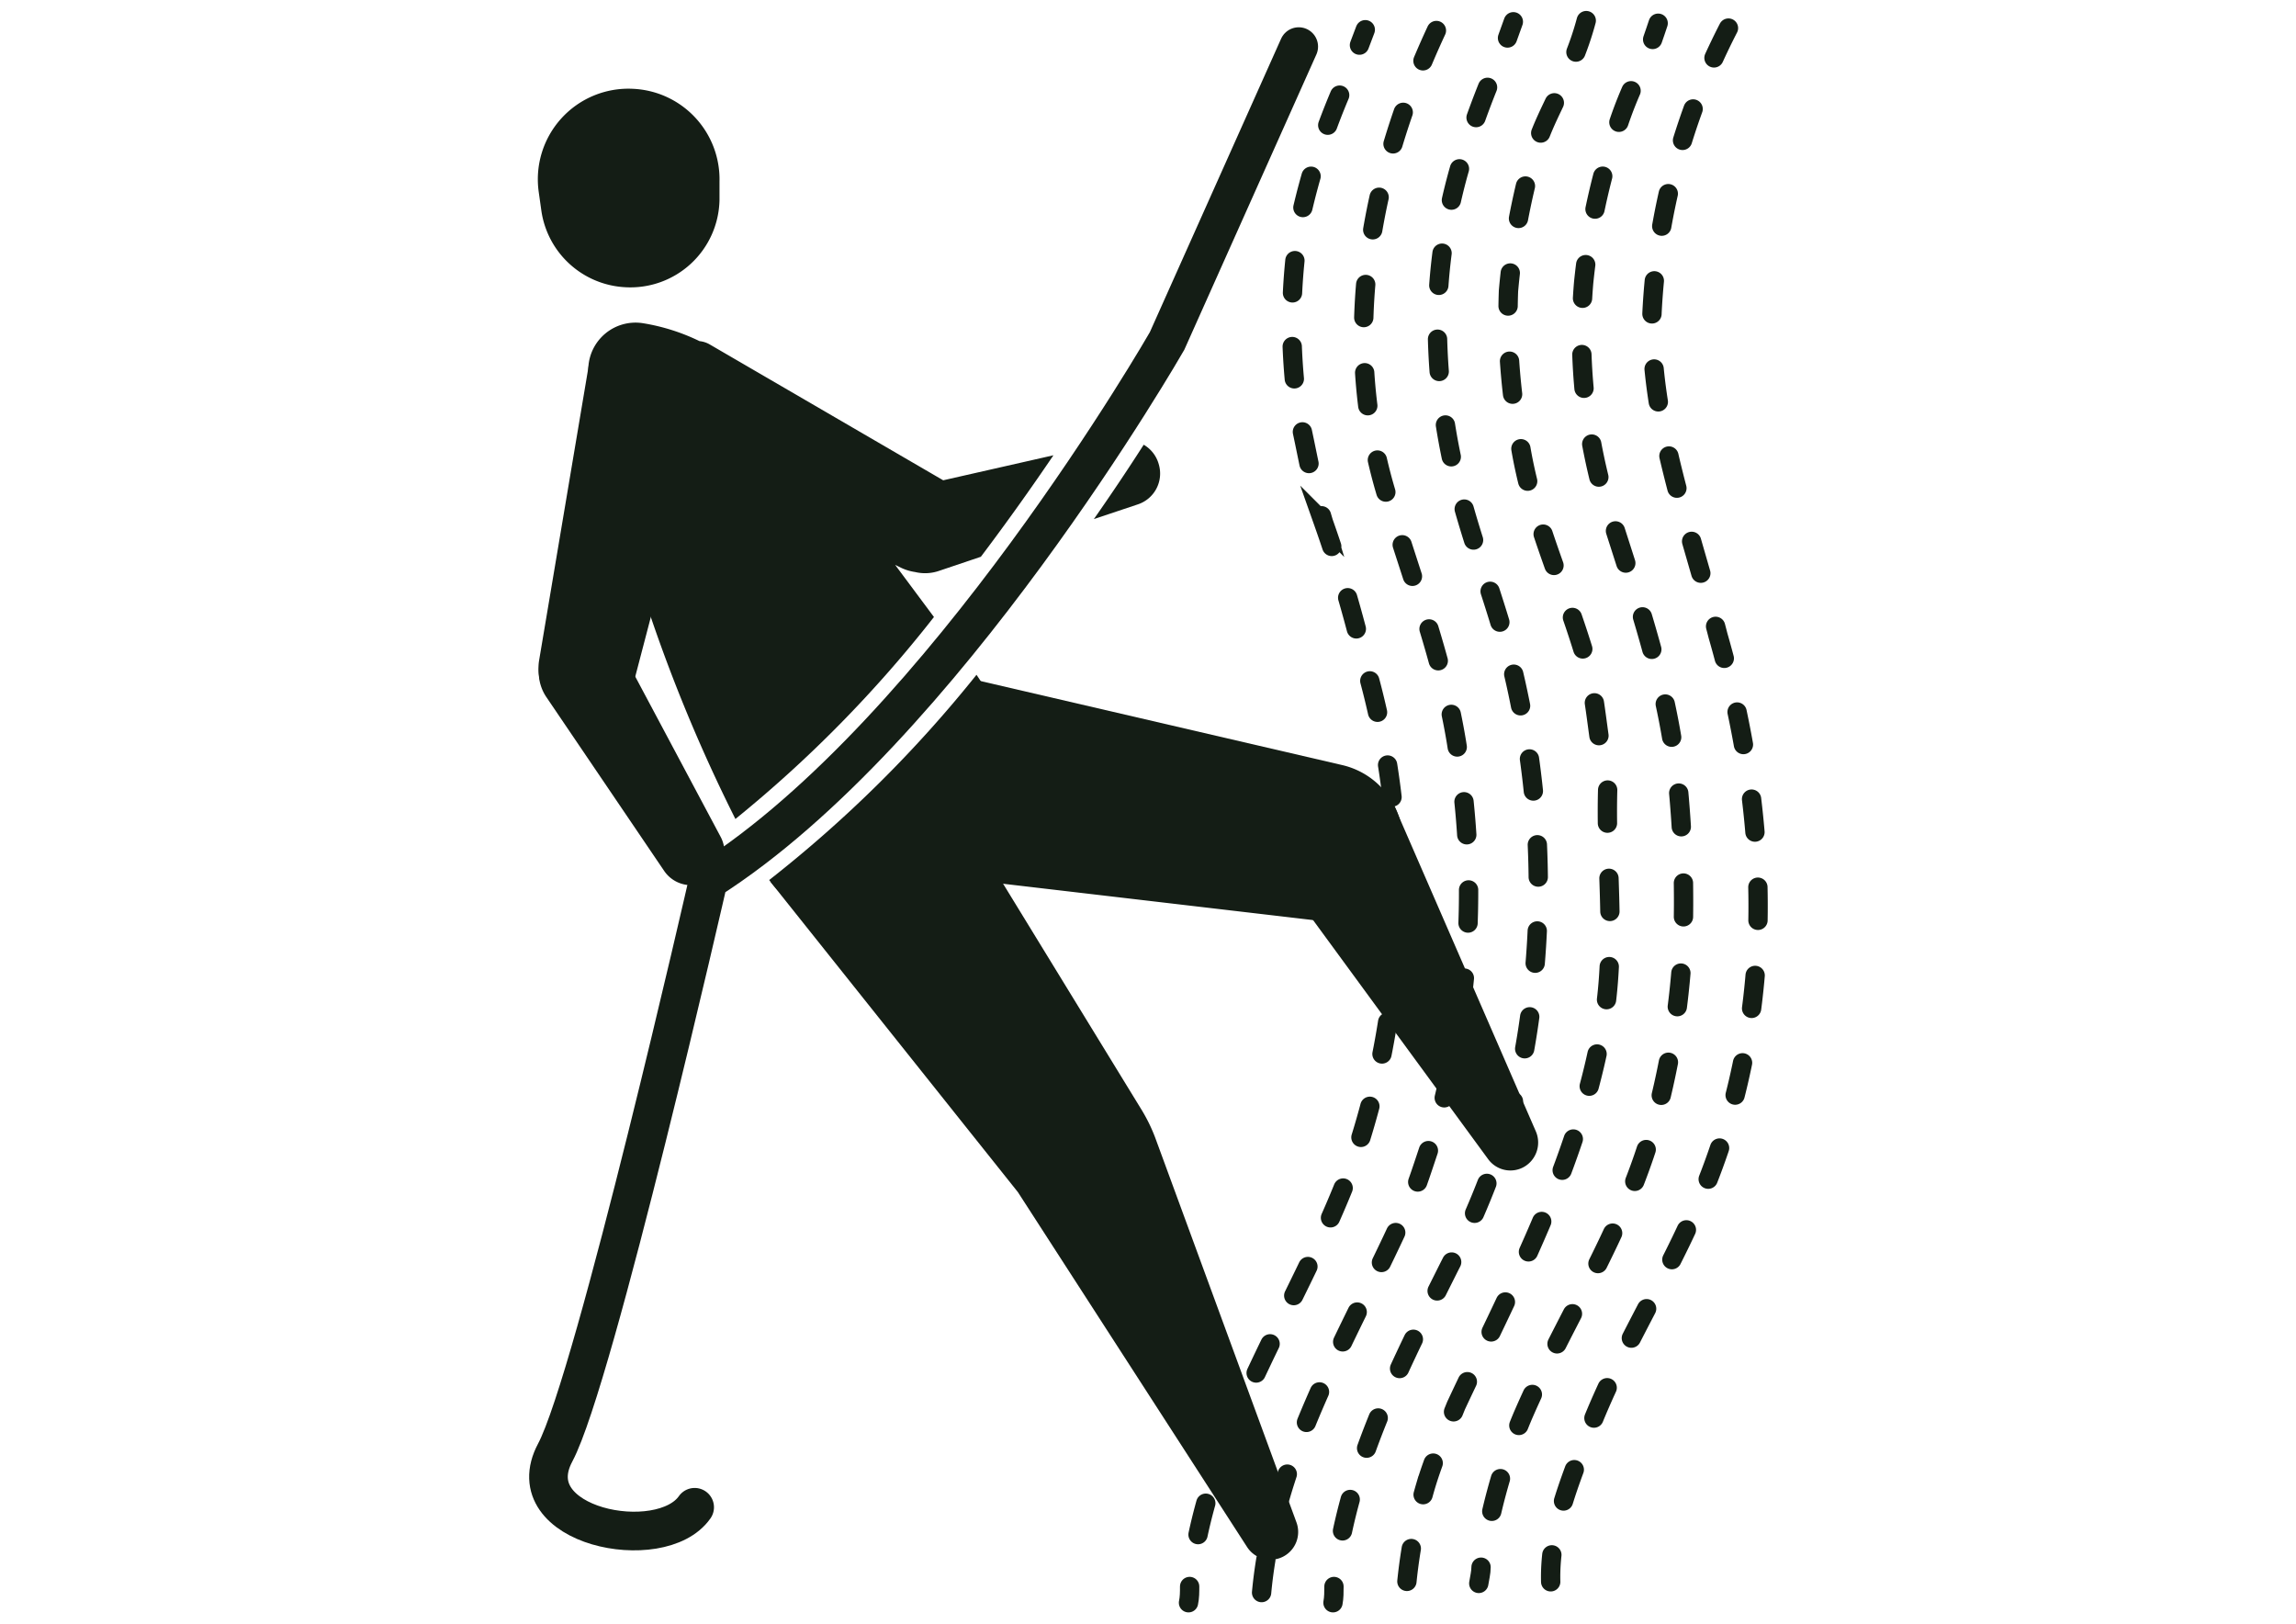 <svg id="Layer_2" data-name="Layer 2" xmlns="http://www.w3.org/2000/svg" viewBox="0 0 141.43 100"><defs><style>.cls-1{fill:#141d15;}.cls-2,.cls-3,.cls-4,.cls-5,.cls-6,.cls-7{fill:none;stroke:#141d15;stroke-linecap:round;stroke-miterlimit:10;}.cls-2{stroke-width:2.38px;}.cls-3,.cls-4,.cls-5,.cls-6,.cls-7{stroke-width:1.19px;}.cls-4{stroke-dasharray:1.99 3.31;}.cls-5{stroke-dasharray:2.04 3.4;}.cls-6{stroke-dasharray:1.99 3.32;}.cls-7{stroke-dasharray:2.08 3.47;}</style></defs><path class="cls-1" d="M36.29,22.36l-3.08,18.3a3,3,0,0,0,2.33,3.43l2.8.6,5-19.1a1.63,1.63,0,0,0-1.23-2Z"/><path class="cls-1" d="M38.52,17.69h0A5.51,5.51,0,0,1,33.35,13l-.16-1.14A5.58,5.58,0,0,1,39,5.47h0a5.58,5.58,0,0,1,5.32,5.71l0,1.15A5.49,5.49,0,0,1,38.52,17.69Z"/><path class="cls-1" d="M58.13,54,81,56.68a4.84,4.84,0,0,0,5.35-4h0a4.84,4.84,0,0,0-3.67-5.56L60.25,41.91Z"/><path class="cls-1" d="M80.2,48h0A4.11,4.11,0,0,1,86,49.9l8.61,19.79a1.73,1.73,0,0,1-.72,2.17h0a1.7,1.7,0,0,1-2.23-.48L78.93,54A4.1,4.1,0,0,1,80.2,48Z"/><path class="cls-1" d="M60.9,44.75l-5.65,4.08L53.38,50.3c-1.73,1,.25,3-1.78,2.61-.43-.09-3.74,1.55-4.14,1.4L62.7,73.42,76.82,95.28a1.71,1.71,0,0,0,2.2.6h0a1.71,1.71,0,0,0,.84-2.12l-8.7-23.69a10.29,10.29,0,0,0-.81-1.67l-9-14.69Z"/><path class="cls-1" d="M47.38,54.2a7.07,7.07,0,0,0,10.71.65l1.11-1.14a9.56,9.56,0,0,0,.95-12.15A77.79,77.79,0,0,1,47.38,54.2Z"/><path class="cls-1" d="M36.91,26.36A98.18,98.18,0,0,0,45.3,50.44,77.34,77.34,0,0,0,57.53,38l-2.39-3.21.39.19a3,3,0,0,0,.84.25,2.64,2.64,0,0,0,1.47-.07l2.58-.87c1.66-2.2,3.17-4.33,4.47-6.25L58.1,29.58,43.73,21.22a1.56,1.56,0,0,0-.64-.21,12.48,12.48,0,0,0-3.46-1.1,2.91,2.91,0,0,0-3.33,3.47Z"/><path class="cls-1" d="M71.38,28.6a2,2,0,0,0-.93-1.21c-.87,1.36-1.9,2.91-3.07,4.58l2.69-.9a2,2,0,0,0,1.31-2.47Z"/><path class="cls-2" d="M80,2.87,71.89,21S58.13,45,43.63,54.21c0,0-7,30.69-9.43,35.25s6.51,6.35,8.59,3.37"/><path class="cls-1" d="M34.5,39.08h0a2.73,2.73,0,0,1,3.81,1.05l6.07,11.39a2,2,0,0,1-.75,2.69h0a2,2,0,0,1-2.73-.59L33.66,42.94A2.72,2.72,0,0,1,34.5,39.08Z"/><path class="cls-3" d="M84.1,1.83l-.36.95"/><path class="cls-4" d="M82.52,5.86a43.55,43.55,0,0,0-2.35,7.3A38,38,0,0,0,80,25.57c.51,2.21.85,4.41,1.53,6.62a83.52,83.52,0,0,1,2.55,8.67,50.89,50.89,0,0,1-1,31.44c-3.08,8-8.25,15.32-9.57,23.77"/><path class="cls-3" d="M73.28,97.71c0,.34,0,.68-.07,1"/><path class="cls-5" d="M88.48,1.88c-4.06,8.73-5.93,18.59-3.21,28.1C87,35.93,89.35,41.54,90,47.83A54.44,54.44,0,0,1,88.5,69.41c-.51,1.36-.85,2.55-1.36,3.91-3.57,8.33-8.84,16.14-9.48,25.41"/><path class="cls-3" d="M93.22,1.34l-.36,1"/><path class="cls-6" d="M91.63,5.38a54.72,54.72,0,0,0-1.78,5.19,35.3,35.3,0,0,0-1.31,9.8,40.93,40.93,0,0,0,1.33,9.78c.81,3.18,2,6.25,2.88,9.41a57.57,57.57,0,0,1,1.8,19.95,48.8,48.8,0,0,1-1.7,9.75A53,53,0,0,1,89.28,78c-2.85,5.7-5.94,11.7-6.91,18.07"/><path class="cls-3" d="M82.17,97.71c0,.34,0,.68-.06,1"/><path class="cls-5" d="M97.71,1.27a18.69,18.69,0,0,1-.88,2.54c-.68,2-1.87,3.74-2.38,5.78a45,45,0,0,0-1.53,8.33,41.78,41.78,0,0,0,.68,9.18c.68,4.58,2.55,8.49,3.91,12.91.85,2.72.85,5.61,1.53,8.33-.17,4.59.51,9.17-.17,13.93-1.36,8.84-5.44,16.32-9.18,24.3-.68,1.7-1.36,3.23-1.87,4.93a32.6,32.6,0,0,0-1.23,6.72"/><path class="cls-3" d="M102.14,1.43c-.1.32-.22.64-.34,1"/><path class="cls-7" d="M100.47,5.59a24.73,24.73,0,0,0-.92,2.47,43.7,43.7,0,0,0-2,9.35,37.27,37.27,0,0,0,1,12.23c1.87,6.12,4.08,11.9,4.76,18.19a74.18,74.18,0,0,1,.34,10.53,51.59,51.59,0,0,1-1.87,11.22c-1.87,6.46-5.44,11.73-8,17.67a37.06,37.06,0,0,0-2.25,7.56"/><path class="cls-3" d="M91.23,96.52c0,.33-.09.67-.14,1"/><path class="cls-5" d="M106.47,1.73a43,43,0,0,0-4.71,17.55c-.17,6.8,2.37,13.25,4.07,19.88,3.23,11.22,3.57,22.94-.68,33.65-2,5.1-4.92,9.52-7,14.61-1.19,3.23-2.72,6.46-2.63,10"/></svg>